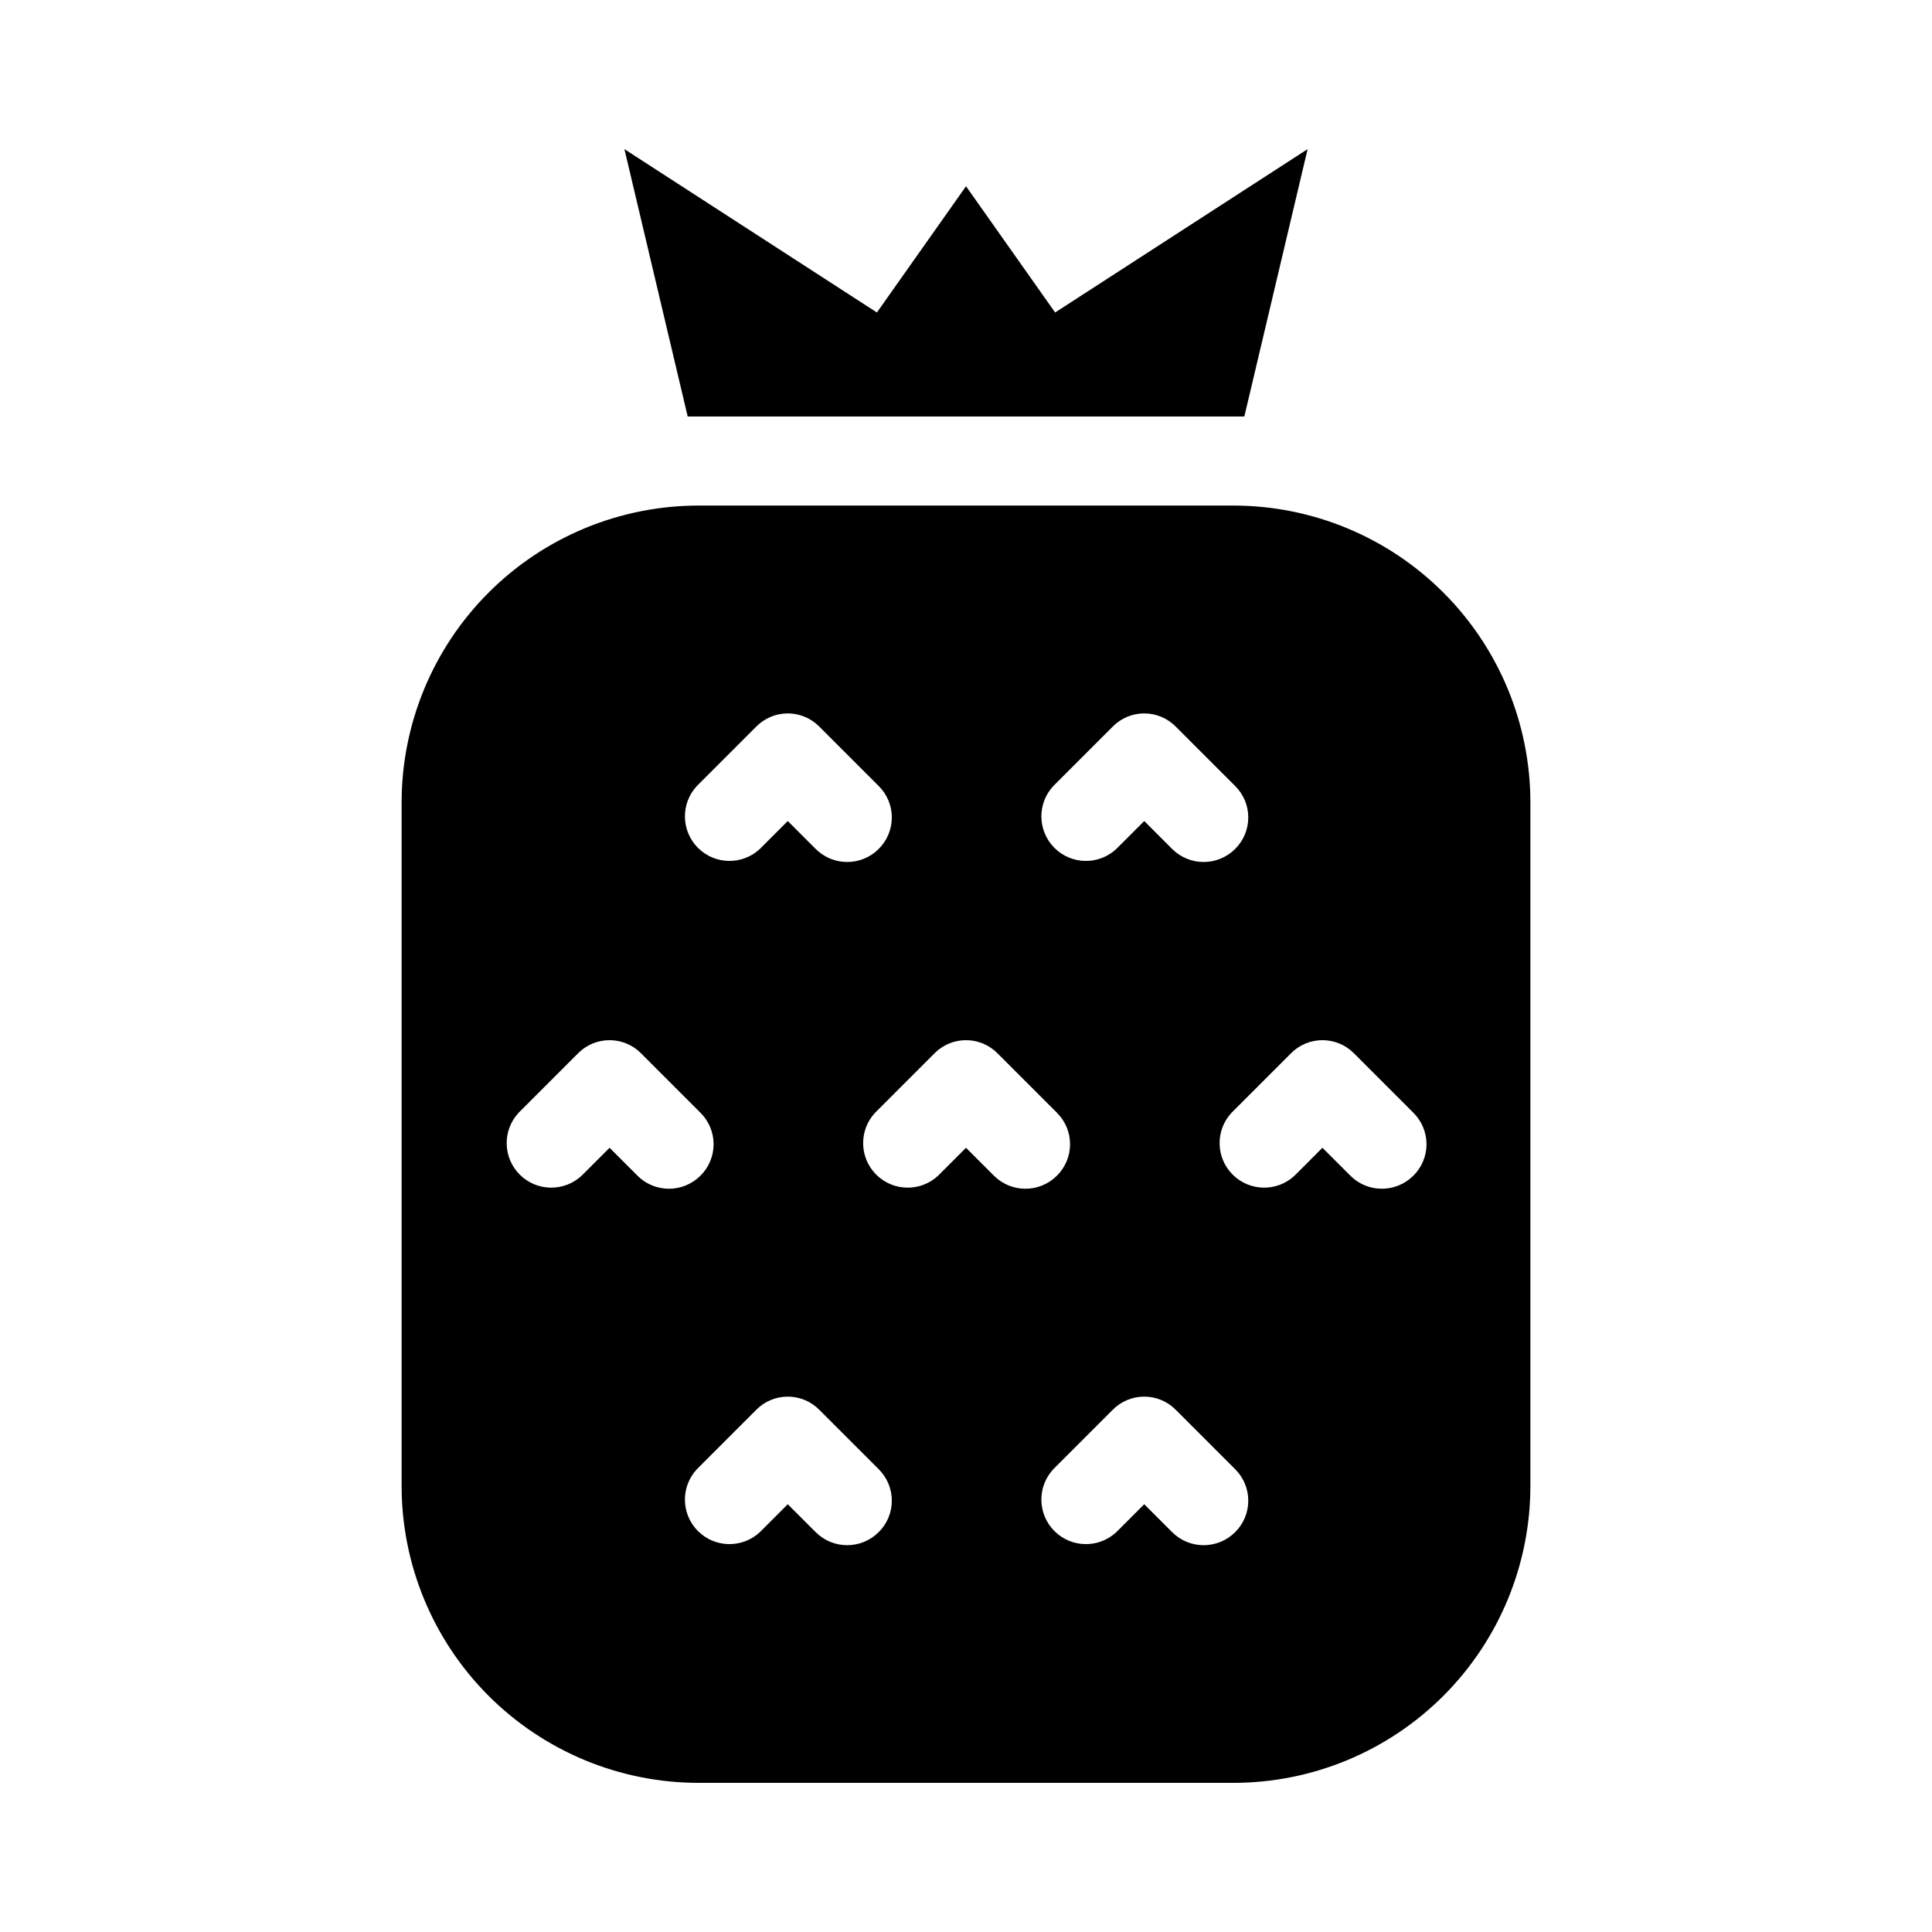 <?xml version="1.0" encoding="UTF-8"?>
<!-- Uploaded to: SVG Repo, www.svgrepo.com, Generator: SVG Repo Mixer Tools -->
<svg fill="#000000" width="800px" height="800px" version="1.1" viewBox="144 144 512 512" xmlns="http://www.w3.org/2000/svg">
 <g>
  <path d="m490.53 183.52-16.766 70.848h-147.52l-16.766-70.848 66.91 43.293 23.617-33.457 23.613 33.457z"/>
  <path d="m470.85 277.98h-141.7c-20.875 0-40.898 8.297-55.66 23.059-14.766 14.762-23.059 34.785-23.059 55.664v181.05c0 20.879 8.293 40.902 23.059 55.664 14.762 14.762 34.785 23.059 55.66 23.059h141.7c20.879 0 40.898-8.297 55.664-23.059 14.762-14.762 23.055-34.785 23.055-55.664v-181.05c0-20.879-8.293-40.902-23.055-55.664-14.766-14.762-34.785-23.059-55.664-23.059zm-47.703 74.312 15.742-15.742c2.203-2.231 5.207-3.488 8.344-3.488s6.141 1.258 8.344 3.488l15.742 15.742h0.004c2.231 2.203 3.484 5.211 3.484 8.344 0 3.137-1.254 6.141-3.484 8.348-4.613 4.602-12.078 4.602-16.691 0l-7.398-7.402-7.398 7.398v0.004c-4.652 4.332-11.902 4.207-16.402-0.289-4.496-4.5-4.621-11.75-0.289-16.402zm-94.465 0 15.742-15.742c2.203-2.231 5.207-3.488 8.344-3.488s6.141 1.258 8.344 3.488l15.742 15.742h0.004c2.231 2.203 3.484 5.211 3.484 8.344 0 3.137-1.254 6.141-3.484 8.348-4.609 4.602-12.078 4.602-16.688 0l-7.402-7.402-7.398 7.398v0.004c-4.652 4.332-11.902 4.207-16.398-0.289-4.5-4.5-4.625-11.75-0.289-16.402zm-15.742 103.28-7.402-7.398-7.398 7.398h-0.004c-4.652 4.336-11.902 4.207-16.398-0.289s-4.625-11.746-0.289-16.398l15.746-15.746c2.203-2.231 5.207-3.484 8.344-3.484 3.133 0 6.141 1.254 8.344 3.484l15.742 15.742v0.004c2.231 2.203 3.488 5.207 3.488 8.344s-1.258 6.141-3.488 8.344c-4.609 4.606-12.078 4.606-16.688 0zm63.922 94.465h-0.004c-4.609 4.606-12.078 4.606-16.688 0l-7.402-7.398-7.398 7.398c-4.652 4.336-11.902 4.207-16.398-0.289-4.5-4.496-4.625-11.746-0.289-16.398l15.742-15.742v-0.004c2.203-2.231 5.207-3.484 8.344-3.484s6.141 1.254 8.344 3.484l15.746 15.746c2.231 2.203 3.484 5.207 3.484 8.344 0 3.137-1.254 6.141-3.484 8.344zm30.543-94.465-7.402-7.398-7.398 7.398h-0.004c-4.652 4.336-11.902 4.207-16.398-0.289-4.496-4.496-4.625-11.746-0.289-16.398l15.742-15.742v-0.004c2.207-2.231 5.211-3.484 8.348-3.484 3.133 0 6.141 1.254 8.344 3.484l15.742 15.742v0.004c2.231 2.203 3.488 5.207 3.488 8.344s-1.258 6.141-3.488 8.344c-4.609 4.606-12.078 4.606-16.688 0zm63.922 94.465h-0.004c-4.613 4.606-12.078 4.606-16.691 0l-7.398-7.398-7.398 7.398c-4.652 4.336-11.902 4.207-16.402-0.289-4.496-4.496-4.621-11.746-0.289-16.398l15.746-15.746c2.203-2.231 5.207-3.484 8.344-3.484s6.141 1.254 8.344 3.484l15.746 15.746c2.231 2.203 3.484 5.207 3.484 8.344 0 3.137-1.254 6.141-3.484 8.344zm47.23-94.465h-0.004c-4.609 4.606-12.078 4.606-16.688 0l-7.402-7.398-7.398 7.398c-4.652 4.336-11.902 4.207-16.398-0.289-4.496-4.496-4.625-11.746-0.289-16.398l15.742-15.742v-0.004c2.203-2.231 5.211-3.484 8.344-3.484 3.137 0 6.141 1.254 8.348 3.484l15.742 15.742v0.004c2.231 2.203 3.488 5.207 3.488 8.344s-1.258 6.141-3.488 8.344z"/>
 </g>
</svg>